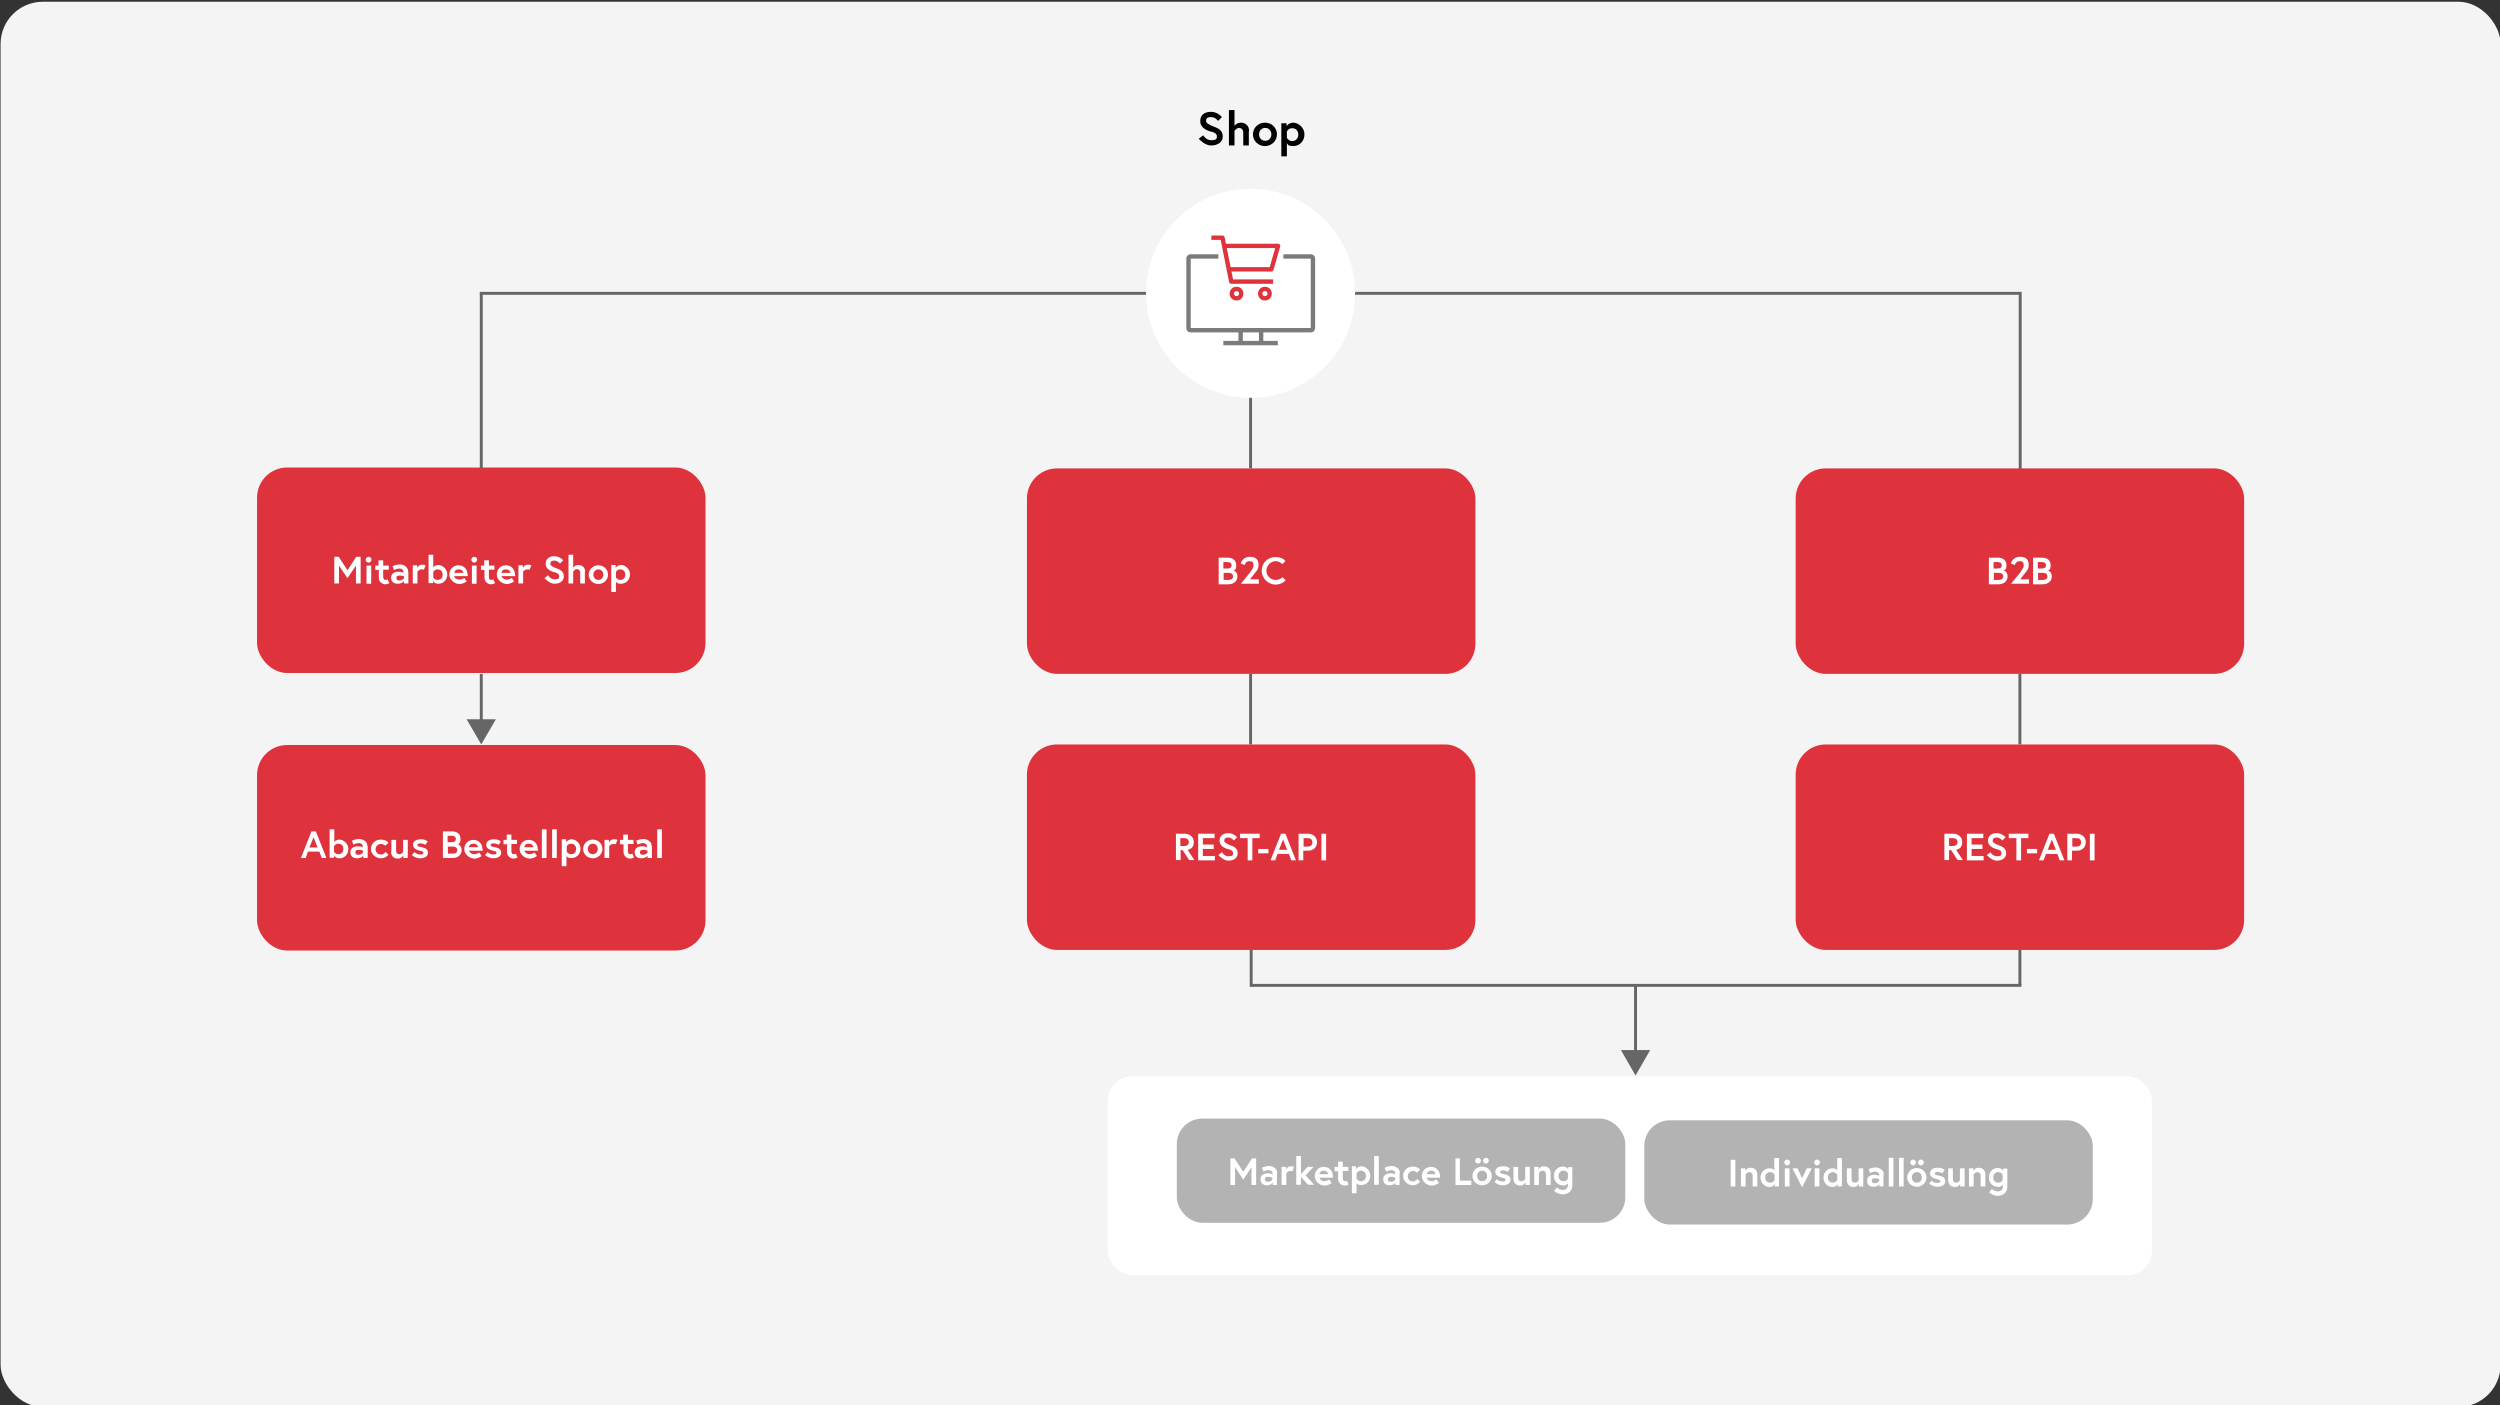 <?xml version="1.0" encoding="UTF-8"?>
<svg xmlns="http://www.w3.org/2000/svg" id="Ebene_1" version="1.1" viewBox="0 0 854 480">
  <rect x="0" y="0" width="854" height="480" fill="#333333" stroke="none"/>
  <defs>
    <style>
      .st0, .st1, .st2, .st3, .st4, .st5 {
        fill: none;
      }

      .st6 {
        fill: #f4f4f4;
      }

      .st1, .st2 {
        stroke: #7b7b7b;
      }

      .st1, .st2, .st5 {
        stroke-width: 1.5px;
      }

      .st1, .st3, .st4 {
        stroke-miterlimit: 10;
      }

      .st7 {
        fill: #de323c;
      }

      .st8 {
        fill: #fff;
      }

      .st2, .st5 {
        stroke-linejoin: round;
      }

      .st9 {
        fill: #666;
      }

      .st3, .st4 {
        stroke: #666;
      }

      .st10 {
        fill: #b3b3b3;
      }

      .st4 {
        stroke-width: 1px;
      }

      .st5 {
        stroke: #de323c;
      }
    </style>
  </defs>
  <rect class="st6" x=".2" y=".6" width="854" height="480" rx="14.4" ry="14.4"></rect>
  <rect class="st8" x="378.4" y="367.7" width="356.7" height="67.9" rx="8.3" ry="8.3"></rect>
  <polyline class="st3" points="460.9 100.2 690.1 100.2 690.1 197.1"></polyline>
  <circle class="st8" cx="427.2" cy="100.2" r="35.7"></circle>
  <g id="Ebene_2">
    <g id="Ebene_1-2">
      <path class="st1" d="M417.9,117.2h18.6M423.8,112.8v4.4M430.8,112.8v4.4"></path>
      <path class="st2" d="M438.4,87.6h9.4c.4,0,.7.3.7.7v23.8c0,.4-.3.7-.7.7h-41.1c-.4,0-.7-.3-.7-.7h0v-23.8c0-.4.3-.7.7-.7h9.5"></path>
      <polyline class="st5" points="413.8 81.2 417.6 81.2 420.6 96.2 434.9 96.2"></polyline>
      <polyline class="st5" points="418.2 84 436.6 84 434.3 92 419.8 92"></polyline>
      <circle class="st5" cx="432.1" cy="100.3" r="1.6"></circle>
      <circle class="st5" cx="422.4" cy="100.3" r="1.6"></circle>
    </g>
  </g>
  <rect class="st7" x="613.4" y="160" width="153.2" height="70.2" rx="10.3" ry="10.3"></rect>
  <g>
    <path class="st8" d="M679.5,190.5h3c1.5,0,2.9.7,2.9,2.6s-.8,1.6-1,1.7c.1,0,1.4.5,1.4,2.1s-1.3,2.7-3.1,2.7h-3.3v-9.1ZM682.4,194.2c.9,0,1.4-.3,1.4-1.1s-.6-1.1-1.4-1.1h-1.4v2.2h1.4ZM684.3,196.9c0-.9-.7-1.2-1.5-1.2h-1.7v2.4h1.7c.9,0,1.5-.4,1.5-1.2Z"></path>
    <path class="st8" d="M690.2,195.3c.3-.4,1.1-1.1,1.1-2.2s-.5-1.4-1.4-1.4c-1.4,0-1.6,1.3-1.6,1.3l-1.4-.5s.6-2.3,3.1-2.3,3,1.3,3,2.8-.6,1.9-.8,2.2l-2.1,2.7h3v1.5h-6.1l3.4-4.2h0Z"></path>
    <path class="st8" d="M694.6,190.5h3c1.5,0,2.9.7,2.9,2.6s-.8,1.6-1,1.7c.1,0,1.4.5,1.4,2.1s-1.3,2.7-3.1,2.7h-3.3v-9.1ZM697.5,194.2c.9,0,1.4-.3,1.4-1.1s-.6-1.1-1.4-1.1h-1.4v2.2h1.4ZM699.4,196.9c0-.9-.7-1.2-1.5-1.2h-1.7v2.4h1.7c.9,0,1.5-.4,1.5-1.2Z"></path>
  </g>
  <rect class="st7" x="350.8" y="160" width="153.2" height="70.2" rx="10.3" ry="10.3"></rect>
  <g>
    <path class="st8" d="M416.4,190.5h3c1.5,0,2.9.7,2.9,2.6s-.8,1.6-1,1.7c.1,0,1.4.5,1.4,2.1s-1.3,2.7-3.1,2.7h-3.3v-9.1ZM419.3,194.2c.9,0,1.4-.3,1.4-1.1s-.6-1.1-1.4-1.1h-1.4v2.2h1.4ZM421.2,196.9c0-.9-.7-1.2-1.5-1.2h-1.7v2.4h1.7c.9,0,1.5-.4,1.5-1.2Z"></path>
    <path class="st8" d="M427.1,195.3c.3-.4,1.1-1.1,1.1-2.2s-.5-1.4-1.4-1.4c-1.4,0-1.6,1.3-1.6,1.3l-1.4-.5s.6-2.3,3.1-2.3,3,1.3,3,2.8-.6,1.9-.8,2.2l-2.1,2.7h3v1.5h-6.1l3.4-4.2h0Z"></path>
    <path class="st8" d="M438.1,197.2l1.1,1s-1.2,1.5-3.5,1.5-4.7-2-4.7-4.7,2-4.7,4.7-4.7,3.4,1.4,3.4,1.4l-1.1,1s-.8-1-2.3-1-3.1,1.5-3.1,3.2,1.3,3.2,3.1,3.2,2.5-1.1,2.5-1.1h0Z"></path>
  </g>
  <rect class="st7" x="87.8" y="159.7" width="153.2" height="70.2" rx="10.3" ry="10.3"></rect>
  <g>
    <path class="st8" d="M115.7,190.2l3,4.6,3-4.6h1.5v9.1h-1.6v-6.1l-2.9,4.3-2.9-4.3v6.1h-1.6v-9.1h1.5Z"></path>
    <path class="st8" d="M125.9,190.2c.6,0,1,.5,1,1s-.5,1-1,1-1-.5-1-1,.5-1,1-1ZM125.2,193.2h1.6v6.2h-1.6v-6.2Z"></path>
    <path class="st8" d="M128.1,193.2h1.2v-1.8h1.6v1.8h1.9v1.4h-1.9v2.5c0,.8.4,1,.8,1s.7-.2.7-.2l.6,1.3s-.6.4-1.5.4-2.1-.9-2.1-2.2v-2.7h-1.2v-1.4h0Z"></path>
    <path class="st8" d="M139.5,195.3v4h-1.5v-.8s-.6.9-2.1.9-2.3-.8-2.3-2.1,1.1-2,2.5-2,1.7.4,1.7.4v-.4c0-.8-.8-1.1-1.3-1.1-.9,0-1.9.5-1.9.5l-.5-1.3s1.2-.6,2.5-.6,2.8.9,2.8,2.3h0ZM138,197.5v-.6s-.6-.3-1.4-.3-1.2.2-1.2.9.6.8,1.1.8c.9,0,1.4-.7,1.4-.7h0Z"></path>
    <path class="st8" d="M145.4,193.2l-.6,1.4s-.3-.1-.8-.1c-1,0-1.4.8-1.4.8v4h-1.6v-6.2h1.5v.9s.5-1.1,1.7-1.1,1.1.2,1.1.2h0Z"></path>
    <path class="st8" d="M146.4,189.5h1.6v4.3s.6-.8,1.8-.8,3,1.3,3,3.2-1.4,3.2-3,3.2-1.9-1-1.9-1v.8h-1.5v-9.8h0ZM148,197.2s.4.9,1.5.9,1.7-.8,1.7-1.8-.6-1.8-1.7-1.8-1.5.9-1.5.9v1.8h0Z"></path>
    <path class="st8" d="M159.8,196.2c0,.1,0,.4,0,.6h-4.7c.1.5.8,1.2,1.8,1.2s1.7-.6,1.7-.6l.8,1.2s-1,.9-2.5.9-3.4-1.4-3.4-3.2,1.3-3.2,3.1-3.2,3.1,1.3,3.1,3.2h0ZM158.3,195.7c0-.5-.5-1.2-1.6-1.2s-1.5.7-1.5,1.2h3.1,0Z"></path>
    <path class="st8" d="M162,190.2c.6,0,1,.5,1,1s-.5,1-1,1-1-.5-1-1,.5-1,1-1ZM161.2,193.2h1.6v6.2h-1.6v-6.2Z"></path>
    <path class="st8" d="M164.2,193.2h1.2v-1.8h1.6v1.8h1.9v1.4h-1.9v2.5c0,.8.4,1,.8,1s.7-.2.7-.2l.6,1.3s-.6.4-1.5.4-2.1-.9-2.1-2.2v-2.7h-1.2v-1.4h0Z"></path>
    <path class="st8" d="M176,196.2c0,.1,0,.4,0,.6h-4.7c.1.5.8,1.2,1.8,1.2s1.7-.6,1.7-.6l.8,1.2s-1,.9-2.5.9-3.4-1.4-3.4-3.2,1.3-3.2,3.1-3.2,3.1,1.3,3.1,3.2h0ZM174.4,195.7c0-.5-.5-1.2-1.6-1.2s-1.5.7-1.5,1.2h3.1,0Z"></path>
    <path class="st8" d="M181.5,193.2l-.6,1.4s-.3-.1-.8-.1c-1,0-1.4.8-1.4.8v4h-1.6v-6.2h1.5v.9s.5-1.1,1.7-1.1,1.1.2,1.1.2h0Z"></path>
    <path class="st8" d="M189.3,195.5c-1.4-.5-2.9-1.2-2.9-2.9s1.2-2.6,3-2.6,3,1.4,3,1.4l-1.1,1.1s-.8-1-1.9-1-1.4.5-1.4,1.1.7,1,2,1.5c1.4.5,2.6,1.1,2.6,2.8s-1.5,2.5-3.2,2.5-3.4-1.9-3.4-1.9l1.2-1s.8,1.4,2.2,1.4,1.6-.3,1.6-1.1-.6-1-1.7-1.4h0Z"></path>
    <path class="st8" d="M199.8,195.3v4h-1.6v-3.6c0-.9-.6-1.3-1.2-1.3s-1.2.8-1.2.8v4.1h-1.6v-9.8h1.6v4.4s.6-.9,1.8-.9,2.3.8,2.3,2.3h0Z"></path>
    <path class="st8" d="M207.7,196.3c0,1.8-1.5,3.2-3.3,3.2s-3.3-1.4-3.3-3.2,1.5-3.2,3.3-3.2,3.3,1.4,3.3,3.2ZM206.1,196.3c0-1-.7-1.8-1.7-1.8s-1.7.8-1.7,1.8.7,1.8,1.7,1.8,1.7-.8,1.7-1.8Z"></path>
    <path class="st8" d="M210.3,193.2v.8s.6-1,1.9-1,3,1.3,3,3.2-1.4,3.2-3,3.2-1.6-.5-1.8-.8v3.6h-1.6v-9.2h1.5ZM210.4,197.2s.4.9,1.5.9,1.7-.8,1.7-1.8-.6-1.8-1.7-1.8-1.5.9-1.5.9v1.8h0Z"></path>
  </g>
  <line class="st3" x1="427.2" y1="135.9" x2="427.2" y2="160"></line>
  <line class="st3" x1="164.4" y1="100.2" x2="164.4" y2="160"></line>
  <line class="st3" x1="391.5" y1="100.2" x2="163.9" y2="100.2"></line>
  <line class="st3" x1="690" y1="230.2" x2="690" y2="254.3"></line>
  <line class="st3" x1="427.2" y1="230.2" x2="427.2" y2="254.3"></line>
  <g>
    <line class="st0" x1="164.4" y1="230.2" x2="164.4" y2="254.3"></line>
    <g>
      <line class="st3" x1="164.4" y1="230.2" x2="164.4" y2="247.1"></line>
      <polygon class="st9" points="159.4 245.7 164.4 254.3 169.4 245.7 159.4 245.7"></polygon>
    </g>
  </g>
  <rect class="st7" x="613.4" y="254.3" width="153.2" height="70.2" rx="10.3" ry="10.3"></rect>
  <g>
    <path class="st8" d="M664.2,284.8h3c1.8,0,3.1,1.2,3.1,2.8s-.7,2.4-2.1,2.7l2.3,3.5h-1.8l-2.2-3.4h-.7v3.4h-1.6v-9.1h0ZM668.7,287.7c0-.9-.6-1.4-1.6-1.4h-1.3v2.7h1.3c1,0,1.6-.5,1.6-1.4h0Z"></path>
    <path class="st8" d="M673.5,288.5h3.7v1.5h-3.7v2.4h4.1v1.5h-5.7v-9.1h5.6v1.5h-4v2.2h0Z"></path>
    <path class="st8" d="M682,290.1c-1.4-.5-2.9-1.2-2.9-2.9s1.2-2.6,3-2.6,3,1.4,3,1.4l-1.1,1.1s-.8-1-1.9-1-1.4.5-1.4,1.1.7,1,2,1.5c1.4.5,2.6,1.1,2.6,2.8s-1.5,2.5-3.2,2.5-3.4-1.9-3.4-1.9l1.2-1s.8,1.4,2.2,1.4,1.6-.3,1.6-1.1-.6-1-1.7-1.4h0Z"></path>
    <path class="st8" d="M688.7,286.3h-2.5v-1.5h6.7v1.5h-2.5v7.6h-1.6v-7.6h0Z"></path>
    <path class="st8" d="M692.4,290h3.5v1.5h-3.5v-1.5Z"></path>
    <path class="st8" d="M700,284.8h1.6l3.6,9.1h-1.6l-.8-2.2h-3.9l-.8,2.2h-1.6l3.6-9.1h0ZM699.5,290.3h2.8l-1.4-3.5-1.4,3.5Z"></path>
    <path class="st8" d="M706.3,284.8h3.1c1.8,0,3.1,1.2,3.1,2.9s-1.2,2.9-3.1,2.9h-1.6v3.3h-1.6v-9.1h0ZM710.9,287.7c0-.9-.6-1.4-1.6-1.4h-1.4v2.9h1.4c1.1,0,1.6-.6,1.6-1.4h0Z"></path>
    <path class="st8" d="M713.9,284.8h1.6v9.1h-1.6v-9.1Z"></path>
  </g>
  <rect class="st7" x="350.8" y="254.3" width="153.2" height="70.2" rx="10.3" ry="10.3"></rect>
  <g>
    <path class="st8" d="M401.7,284.8h3c1.8,0,3.1,1.2,3.1,2.8s-.7,2.4-2.1,2.7l2.3,3.5h-1.8l-2.2-3.4h-.7v3.4h-1.6v-9.1h0ZM406.1,287.7c0-.9-.6-1.4-1.6-1.4h-1.3v2.7h1.3c1,0,1.6-.5,1.6-1.4h0Z"></path>
    <path class="st8" d="M410.9,288.5h3.7v1.5h-3.7v2.4h4.1v1.5h-5.7v-9.1h5.6v1.5h-4v2.2h0Z"></path>
    <path class="st8" d="M419.5,290.1c-1.4-.5-2.9-1.2-2.9-2.9s1.2-2.6,3-2.6,3,1.4,3,1.4l-1.1,1.1s-.8-1-1.9-1-1.4.5-1.4,1.1.7,1,2,1.5c1.4.5,2.6,1.1,2.6,2.8s-1.5,2.5-3.2,2.5-3.4-1.9-3.4-1.9l1.2-1s.8,1.4,2.2,1.4,1.6-.3,1.6-1.1-.6-1-1.7-1.4h0Z"></path>
    <path class="st8" d="M426.1,286.3h-2.5v-1.5h6.7v1.5h-2.5v7.6h-1.6v-7.6h0Z"></path>
    <path class="st8" d="M429.8,290h3.5v1.5h-3.5v-1.5Z"></path>
    <path class="st8" d="M437.5,284.8h1.6l3.6,9.1h-1.6l-.8-2.2h-3.9l-.8,2.2h-1.6l3.6-9.1h0ZM436.9,290.3h2.8l-1.4-3.5-1.4,3.5Z"></path>
    <path class="st8" d="M443.7,284.8h3.1c1.8,0,3.1,1.2,3.1,2.9s-1.2,2.9-3.1,2.9h-1.6v3.3h-1.6v-9.1h0ZM448.3,287.7c0-.9-.6-1.4-1.6-1.4h-1.4v2.9h1.4c1.1,0,1.6-.6,1.6-1.4h0Z"></path>
    <path class="st8" d="M451.4,284.8h1.6v9.1h-1.6v-9.1Z"></path>
  </g>
  <g>
    <rect class="st10" x="402" y="382.1" width="153.2" height="35.6" rx="8.7" ry="8.7"></rect>
    <g>
      <path class="st8" d="M421.7,395.7l3,4.6,3-4.6h1.4v9.1h-1.6v-6.1l-2.8,4.3-2.8-4.3v6.1h-1.6v-9.1h1.4Z"></path>
      <path class="st8" d="M436.2,400.8v4h-1.4v-.8s-.6.9-2,.9-2.2-.8-2.2-2.1,1.1-2,2.4-2,1.7.4,1.7.4v-.4c0-.8-.8-1.1-1.3-1.1-.9,0-1.8.5-1.8.5l-.5-1.3s1.1-.6,2.4-.6,2.8.9,2.8,2.3h0ZM434.6,402.9v-.6s-.6-.3-1.4-.3-1.1.2-1.1.9.6.8,1.1.8c.9,0,1.4-.7,1.4-.7h0Z"></path>
      <path class="st8" d="M442,398.7l-.5,1.4s-.3-.1-.7-.1c-.9,0-1.4.8-1.4.8v4h-1.6v-6.2h1.5v.9s.5-1.1,1.7-1.1,1.1.2,1.1.2h0Z"></path>
      <path class="st8" d="M444.5,401l2.2-2.4h2l-2.7,2.9,2.9,3.2h-2.1l-2.4-2.7v2.7h-1.6v-9.8h1.6v6.1h0Z"></path>
      <path class="st8" d="M455.3,401.7c0,.1,0,.4,0,.6h-4.6c.1.5.8,1.2,1.7,1.2s1.7-.6,1.7-.6l.8,1.2s-1,.9-2.5.9-3.3-1.4-3.3-3.2,1.3-3.2,3.1-3.2,3.1,1.3,3.1,3.2h0ZM453.7,401.1c0-.5-.5-1.2-1.5-1.2s-1.5.7-1.5,1.2h3.1Z"></path>
      <path class="st8" d="M455.9,398.6h1.2v-1.8h1.6v1.8h1.9v1.4h-1.9v2.5c0,.8.4,1,.8,1s.6-.2.6-.2l.6,1.3s-.6.4-1.5.4-2.1-.9-2.1-2.2v-2.7h-1.2v-1.4h0Z"></path>
      <path class="st8" d="M463.2,398.6v.8s.6-1,1.9-1,3,1.3,3,3.2-1.4,3.2-3,3.2-1.5-.5-1.7-.8v3.6h-1.6v-9.2h1.4ZM463.4,402.6s.4.9,1.5.9,1.7-.8,1.7-1.8-.6-1.8-1.7-1.8-1.5.9-1.5.9v1.8Z"></path>
      <path class="st8" d="M469.4,394.9h1.6v9.8h-1.6v-9.8Z"></path>
      <path class="st8" d="M478.1,400.8v4h-1.4v-.8s-.6.9-2,.9-2.2-.8-2.2-2.1,1.1-2,2.4-2,1.7.4,1.7.4v-.4c0-.8-.8-1.1-1.3-1.1-.9,0-1.8.5-1.8.5l-.5-1.3s1.1-.6,2.4-.6,2.8.9,2.8,2.3h0ZM476.6,402.9v-.6s-.6-.3-1.4-.3-1.1.2-1.1.9.6.8,1.1.8c.9,0,1.4-.7,1.4-.7h0Z"></path>
      <path class="st8" d="M484.1,402.7l1,1s-.9,1.2-2.5,1.2-3.3-1.4-3.3-3.2,1.5-3.2,3.3-3.2,2.5,1.1,2.5,1.1l-1.1,1s-.5-.6-1.4-.6-1.7.8-1.7,1.8.7,1.8,1.7,1.8,1.5-.8,1.5-.8h0Z"></path>
      <path class="st8" d="M491.9,401.7c0,.1,0,.4,0,.6h-4.6c.1.5.8,1.2,1.7,1.2s1.7-.6,1.7-.6l.8,1.2s-1,.9-2.5.9-3.3-1.4-3.3-3.2,1.3-3.2,3.1-3.2,3.1,1.3,3.1,3.2h0ZM490.4,401.1c0-.5-.5-1.2-1.5-1.2s-1.5.7-1.5,1.2h3.1Z"></path>
      <path class="st8" d="M497.1,395.7h1.6v7.6h3.9v1.5h-5.4v-9.1h0Z"></path>
      <path class="st8" d="M509.6,401.7c0,1.8-1.5,3.2-3.3,3.2s-3.3-1.4-3.3-3.2,1.5-3.2,3.3-3.2,3.3,1.4,3.3,3.2ZM504.9,395.5c.6,0,1,.5,1,1s-.5,1-1,1-1-.5-1-1,.5-1,1-1ZM508,401.7c0-1-.6-1.8-1.7-1.8s-1.7.8-1.7,1.8.6,1.8,1.7,1.8,1.7-.8,1.7-1.8ZM507.6,395.5c.6,0,1,.5,1,1s-.5,1-1,1-1-.5-1-1,.5-1,1-1Z"></path>
      <path class="st8" d="M511.2,402.7s.8.9,1.9.9,1.2-.2,1.2-.6-.3-.5-1.2-.7c-1.2-.3-2.3-.8-2.3-2s1-1.9,2.7-1.9,2.3.8,2.3.8l-.8,1.1s-.7-.5-1.5-.5-1.1.2-1.1.6.4.5,1.5.7c1.2.3,2.1.7,2.1,1.9s-1.1,1.9-2.7,1.9-2.8-1.1-2.8-1.1l.9-1.1h0Z"></path>
      <path class="st8" d="M517,402.6v-4h1.6v3.6c0,.9.4,1.3,1.2,1.3s1.2-.8,1.2-.8v-4.1h1.6v6.2h-1.5v-.9s-.6,1.1-1.8,1.1-2.3-.8-2.3-2.3h0Z"></path>
      <path class="st8" d="M529.7,400.8v4h-1.6v-3.6c0-.9-.5-1.3-1.2-1.3s-1.2.8-1.2.8v4.1h-1.6v-6.2h1.5v.9s.5-1.1,1.8-1.1,2.3.8,2.3,2.3h0Z"></path>
      <path class="st8" d="M533.8,404.9c-1.6,0-3-1.3-3-3.2s1.4-3.2,3-3.2,1.9,1,1.9,1v-.8h1.4v6.2c0,2.1-1.6,3.1-3.3,3.1s-2.9-1.2-2.9-1.2l.9-1.2s.9.9,2,.9,1.8-.7,1.8-1.6v-.7c-.2.3-.8.8-1.7.8h0ZM535.6,400.8s-.4-.9-1.5-.9-1.7.8-1.7,1.8.6,1.8,1.7,1.8,1.5-.9,1.5-.9v-1.8Z"></path>
    </g>
  </g>
  <line class="st3" x1="690" y1="324.5" x2="690" y2="336.6"></line>
  <line class="st4" x1="427.4" y1="324.5" x2="427.4" y2="337.1"></line>
  <g>
    <rect class="st10" x="561.7" y="382.7" width="153.2" height="35.6" rx="8.7" ry="8.7"></rect>
    <g>
      <path class="st8" d="M591.2,396.2h1.6v9.1h-1.6v-9.1Z"></path>
      <path class="st8" d="M600.3,401.3v4h-1.6v-3.6c0-.9-.5-1.3-1.2-1.3s-1.2.8-1.2.8v4.1h-1.6v-6.2h1.5v.9s.5-1.1,1.8-1.1,2.3.8,2.3,2.3h0Z"></path>
      <path class="st8" d="M607.7,405.3h-1.4v-.8s-.5,1-1.9,1-3-1.3-3-3.2,1.4-3.2,3-3.2,1.7.8,1.7.8v-4.3h1.6v9.8h0ZM606.2,401.3s-.4-.9-1.5-.9-1.7.8-1.7,1.8.6,1.8,1.7,1.8,1.5-.9,1.5-.9v-1.8Z"></path>
      <path class="st8" d="M610.5,396.1c.6,0,1,.5,1,1s-.5,1-1,1-1-.5-1-1,.5-1,1-1ZM609.7,399.1h1.6v6.2h-1.6v-6.2Z"></path>
      <path class="st8" d="M614,399.1l1.6,3.4,1.6-3.4h1.7l-3.3,6.5-3.3-6.5h1.7,0Z"></path>
      <path class="st8" d="M620.7,396.1c.6,0,1,.5,1,1s-.5,1-1,1-1-.5-1-1,.5-1,1-1ZM619.9,399.1h1.6v6.2h-1.6v-6.2Z"></path>
      <path class="st8" d="M629.2,405.3h-1.4v-.8s-.5,1-1.9,1-3-1.3-3-3.2,1.4-3.2,3-3.2,1.7.8,1.7.8v-4.3h1.6v9.8h0ZM627.6,401.3s-.4-.9-1.5-.9-1.7.8-1.7,1.8.6,1.8,1.7,1.8,1.5-.9,1.5-.9v-1.8Z"></path>
      <path class="st8" d="M630.9,403.1v-4h1.6v3.6c0,.9.4,1.3,1.2,1.3s1.2-.8,1.2-.8v-4.1h1.6v6.2h-1.5v-.9s-.6,1.1-1.8,1.1-2.3-.8-2.3-2.3h0Z"></path>
      <path class="st8" d="M643.4,401.3v4h-1.4v-.8s-.6.9-2,.9-2.2-.8-2.2-2.1,1.1-2,2.4-2,1.7.4,1.7.4v-.4c0-.8-.8-1.1-1.3-1.1-.9,0-1.8.5-1.8.5l-.5-1.3s1.1-.6,2.4-.6,2.8.9,2.8,2.3h0ZM641.9,403.4v-.6s-.6-.3-1.4-.3-1.1.2-1.1.9.6.8,1.1.8c.9,0,1.4-.7,1.4-.7Z"></path>
      <path class="st8" d="M645.2,395.5h1.6v9.8h-1.6v-9.8Z"></path>
      <path class="st8" d="M648.7,395.5h1.6v9.8h-1.6v-9.8Z"></path>
      <path class="st8" d="M658.1,402.2c0,1.8-1.5,3.2-3.3,3.2s-3.3-1.4-3.3-3.2,1.5-3.2,3.3-3.2,3.3,1.4,3.3,3.2ZM653.5,396.1c.6,0,1,.5,1,1s-.5,1-1,1-1-.5-1-1,.5-1,1-1ZM656.5,402.2c0-1-.6-1.8-1.7-1.8s-1.7.8-1.7,1.8.6,1.8,1.7,1.8,1.7-.8,1.7-1.8ZM656.2,396.1c.6,0,1,.5,1,1s-.5,1-1,1-1-.5-1-1,.5-1,1-1Z"></path>
      <path class="st8" d="M659.7,403.2s.8.9,1.9.9,1.2-.2,1.2-.6-.3-.5-1.2-.7c-1.2-.3-2.3-.8-2.3-2s1-1.9,2.7-1.9,2.3.8,2.3.8l-.8,1.1s-.7-.5-1.5-.5-1.1.2-1.1.6.4.5,1.5.7c1.2.3,2.1.7,2.1,1.9s-1.1,1.9-2.7,1.9-2.8-1.1-2.8-1.1l.9-1.1h0Z"></path>
      <path class="st8" d="M665.5,403.1v-4h1.6v3.6c0,.9.4,1.3,1.2,1.3s1.2-.8,1.2-.8v-4.1h1.6v6.2h-1.5v-.9s-.6,1.1-1.8,1.1-2.3-.8-2.3-2.3h0Z"></path>
      <path class="st8" d="M678.2,401.3v4h-1.6v-3.6c0-.9-.5-1.3-1.2-1.3s-1.2.8-1.2.8v4.1h-1.6v-6.2h1.5v.9s.5-1.1,1.8-1.1,2.3.8,2.3,2.3h0Z"></path>
      <path class="st8" d="M682.4,405.4c-1.6,0-3-1.3-3-3.2s1.4-3.2,3-3.2,1.9,1,1.9,1v-.8h1.4v6.2c0,2.1-1.6,3.1-3.3,3.1s-2.9-1.2-2.9-1.2l.9-1.2s.9.9,2,.9,1.8-.7,1.8-1.6v-.7c-.2.3-.8.8-1.7.8h0ZM684.1,401.3s-.4-.9-1.5-.9-1.7.8-1.7,1.8.6,1.8,1.7,1.8,1.5-.9,1.5-.9v-1.8Z"></path>
    </g>
  </g>
  <g>
    <line class="st0" x1="427.1" y1="336.6" x2="451.2" y2="336.6"></line>
    <line class="st3" x1="427.1" y1="336.6" x2="690.5" y2="336.6"></line>
  </g>
  <g>
    <path d="M413.6,45c-1.7-.6-3.6-1.5-3.6-3.6s1.4-3.2,3.7-3.2,3.7,1.8,3.7,1.8l-1.3,1.3s-.9-1.3-2.4-1.3-1.7.6-1.7,1.3.9,1.3,2.5,1.9c1.7.6,3.2,1.4,3.2,3.4s-1.8,3.1-4,3.1-4.2-2.3-4.2-2.3l1.5-1.2s1,1.7,2.7,1.7,2-.4,2-1.3-.7-1.3-2.1-1.7h0Z"></path>
    <path d="M426.6,44.8v4.9h-1.9v-4.4c0-1.1-.7-1.6-1.5-1.6s-1.5,1-1.5,1v5h-1.9v-12.1h1.9v5.4s.7-1.1,2.2-1.1,2.8,1,2.8,2.9h0Z"></path>
    <path d="M436.2,45.9c0,2.2-1.8,4-4.1,4s-4.1-1.8-4.1-4,1.8-4,4.1-4,4.1,1.7,4.1,4ZM434.3,45.9c0-1.2-.8-2.2-2.1-2.2s-2.1,1-2.1,2.2.8,2.2,2.1,2.2,2.1-1,2.1-2.2Z"></path>
    <path d="M439.5,42.1v1s.7-1.2,2.3-1.2,3.8,1.6,3.8,4-1.8,4-3.8,4-1.9-.7-2.2-1v4.5h-1.9v-11.3h1.8,0ZM439.6,47.1s.6,1.1,1.8,1.1,2.1-.9,2.1-2.2-.8-2.2-2.1-2.2-1.8,1.1-1.8,1.1v2.3h0Z"></path>
  </g>
  <g>
    <rect class="st7" x="87.8" y="254.5" width="153.2" height="70.2" rx="10.3" ry="10.3"></rect>
    <g>
      <path class="st8" d="M106.3,284h1.6l3.6,9.1h-1.6l-.8-2.2h-3.9l-.8,2.2h-1.6l3.6-9.1h0ZM105.7,289.5h2.8l-1.4-3.5s-1.4,3.5-1.4,3.5Z"></path>
      <path class="st8" d="M112.6,283.3h1.6v4.3s.6-.8,1.8-.8,3,1.3,3,3.2-1.4,3.2-3,3.2-1.9-1-1.9-1v.8h-1.5v-9.8h0ZM114.1,290.9s.4.9,1.5.9,1.7-.8,1.7-1.8-.6-1.8-1.7-1.8-1.5.9-1.5.9v1.8Z"></path>
      <path class="st8" d="M125.6,289.1v4h-1.5v-.8s-.6.9-2.1.9-2.3-.8-2.3-2.1,1.1-2,2.5-2,1.7.4,1.7.4v-.4c0-.8-.8-1.1-1.3-1.1-.9,0-1.9.5-1.9.5l-.5-1.3s1.2-.6,2.5-.6,2.8.9,2.8,2.3h0ZM124,291.2v-.6s-.6-.3-1.4-.3-1.2.2-1.2.9.6.8,1.1.8c.9,0,1.4-.7,1.4-.7h0Z"></path>
      <path class="st8" d="M131.7,291l1,1s-.9,1.2-2.6,1.2-3.4-1.4-3.4-3.2,1.5-3.2,3.4-3.2,2.6,1.1,2.6,1.1l-1.1,1s-.5-.6-1.5-.6-1.8.8-1.8,1.8.7,1.8,1.8,1.8,1.5-.8,1.5-.8h0Z"></path>
      <path class="st8" d="M133.7,290.9v-4h1.6v3.6c0,.9.4,1.3,1.2,1.3s1.2-.8,1.2-.8v-4.1h1.6v6.2h-1.5v-.9s-.6,1.1-1.9,1.1-2.3-.8-2.3-2.3h0Z"></path>
      <path class="st8" d="M141.5,291s.8.9,1.9.9,1.2-.2,1.2-.6-.3-.5-1.2-.7c-1.2-.3-2.3-.8-2.3-2s1-1.9,2.7-1.9,2.3.8,2.3.8l-.8,1.1s-.7-.5-1.6-.5-1.1.2-1.1.6.4.5,1.5.7c1.2.3,2.1.7,2.1,1.9s-1.1,1.9-2.7,1.9-2.8-1.1-2.8-1.1l.9-1.1h0Z"></path>
      <path class="st8" d="M151.4,284h3c1.5,0,2.9.7,2.9,2.6s-.8,1.6-1,1.7c.1,0,1.4.5,1.4,2.1s-1.3,2.7-3.1,2.7h-3.3v-9.1h0ZM154.3,287.7c.9,0,1.4-.3,1.4-1.1s-.6-1.1-1.4-1.1h-1.4v2.2h1.4ZM156.2,290.4c0-.9-.7-1.2-1.5-1.2h-1.7v2.4h1.7c.9,0,1.5-.4,1.5-1.2h0Z"></path>
      <path class="st8" d="M164.9,290c0,.1,0,.4,0,.6h-4.7c.1.5.8,1.2,1.8,1.2s1.7-.6,1.7-.6l.8,1.2s-1,.9-2.5.9-3.4-1.4-3.4-3.2,1.3-3.2,3.1-3.2,3.1,1.3,3.1,3.2h0ZM163.3,289.4c0-.5-.5-1.2-1.6-1.2s-1.5.7-1.5,1.2h3.1,0Z"></path>
      <path class="st8" d="M166.5,291s.8.9,1.9.9,1.2-.2,1.2-.6-.3-.5-1.2-.7c-1.2-.3-2.3-.8-2.3-2s1-1.9,2.7-1.9,2.3.8,2.3.8l-.8,1.1s-.7-.5-1.6-.5-1.1.2-1.1.6.4.5,1.5.7c1.2.3,2.1.7,2.1,1.9s-1.1,1.9-2.7,1.9-2.8-1.1-2.8-1.1l.9-1.1h0Z"></path>
      <path class="st8" d="M171.9,286.9h1.2v-1.8h1.6v1.8h1.9v1.4h-1.9v2.5c0,.8.4,1,.8,1s.7-.2.7-.2l.6,1.3s-.6.4-1.5.4-2.1-.9-2.1-2.2v-2.7h-1.2v-1.4h0Z"></path>
      <path class="st8" d="M183.8,290c0,.1,0,.4,0,.6h-4.7c.1.5.8,1.2,1.8,1.2s1.7-.6,1.7-.6l.8,1.2s-1,.9-2.5.9-3.4-1.4-3.4-3.2,1.3-3.2,3.1-3.2,3.1,1.3,3.1,3.2h0ZM182.2,289.4c0-.5-.5-1.2-1.6-1.2s-1.5.7-1.5,1.2h3.1,0Z"></path>
      <path class="st8" d="M185.1,283.3h1.6v9.8h-1.6v-9.8Z"></path>
      <path class="st8" d="M188.6,283.3h1.6v9.8h-1.6v-9.8Z"></path>
      <path class="st8" d="M193.4,286.9v.8s.6-1,1.9-1,3,1.3,3,3.2-1.4,3.2-3,3.2-1.6-.5-1.8-.8v3.6h-1.6v-9.2h1.5ZM193.6,290.9s.4.9,1.5.9,1.7-.8,1.7-1.8-.6-1.8-1.7-1.8-1.5.9-1.5.9v1.8Z"></path>
      <path class="st8" d="M210.9,287l-.6,1.4s-.3-.1-.8-.1c-1,0-1.4.8-1.4.8v4h-1.6v-6.2h1.5v.9s.5-1.1,1.7-1.1,1.1.2,1.1.2h0Z"></path>
      <path class="st8" d="M222.7,289.1v4h-1.5v-.8s-.6.9-2.1.9-2.3-.8-2.3-2.1,1.1-2,2.5-2,1.7.4,1.7.4v-.4c0-.8-.8-1.1-1.3-1.1-.9,0-1.9.5-1.9.5l-.5-1.3s1.2-.6,2.5-.6,2.8.9,2.8,2.3h0ZM221.2,291.2v-.6s-.6-.3-1.4-.3-1.2.2-1.2.9.6.8,1.1.8c.9,0,1.4-.7,1.4-.7h0Z"></path>
      <path class="st8" d="M224.5,283.3h1.6v9.8h-1.6v-9.8Z"></path>
      <path class="st8" d="M205.8,290c0,1.8-1.5,3.2-3.3,3.2s-3.3-1.4-3.3-3.2,1.5-3.2,3.3-3.2,3.3,1.4,3.3,3.2ZM204.2,290c0-1-.7-1.8-1.7-1.8s-1.7.8-1.7,1.8.7,1.8,1.7,1.8,1.7-.8,1.7-1.8Z"></path>
      <path class="st8" d="M211.7,286.9h1.2v-1.8h1.6v1.8h1.9v1.4h-1.9v2.5c0,.8.4,1,.8,1s.7-.2.7-.2l.6,1.3s-.6.4-1.5.4-2.1-.9-2.1-2.2v-2.7h-1.2v-1.4h0Z"></path>
    </g>
  </g>
  <g>
    <line class="st0" x1="558.7" y1="343.3" x2="558.7" y2="367.4"></line>
    <g>
      <line class="st3" x1="558.7" y1="336.6" x2="558.7" y2="360.2"></line>
      <polygon class="st9" points="553.7 358.7 558.7 367.4 563.7 358.7 553.7 358.7"></polygon>
    </g>
  </g>
</svg>
